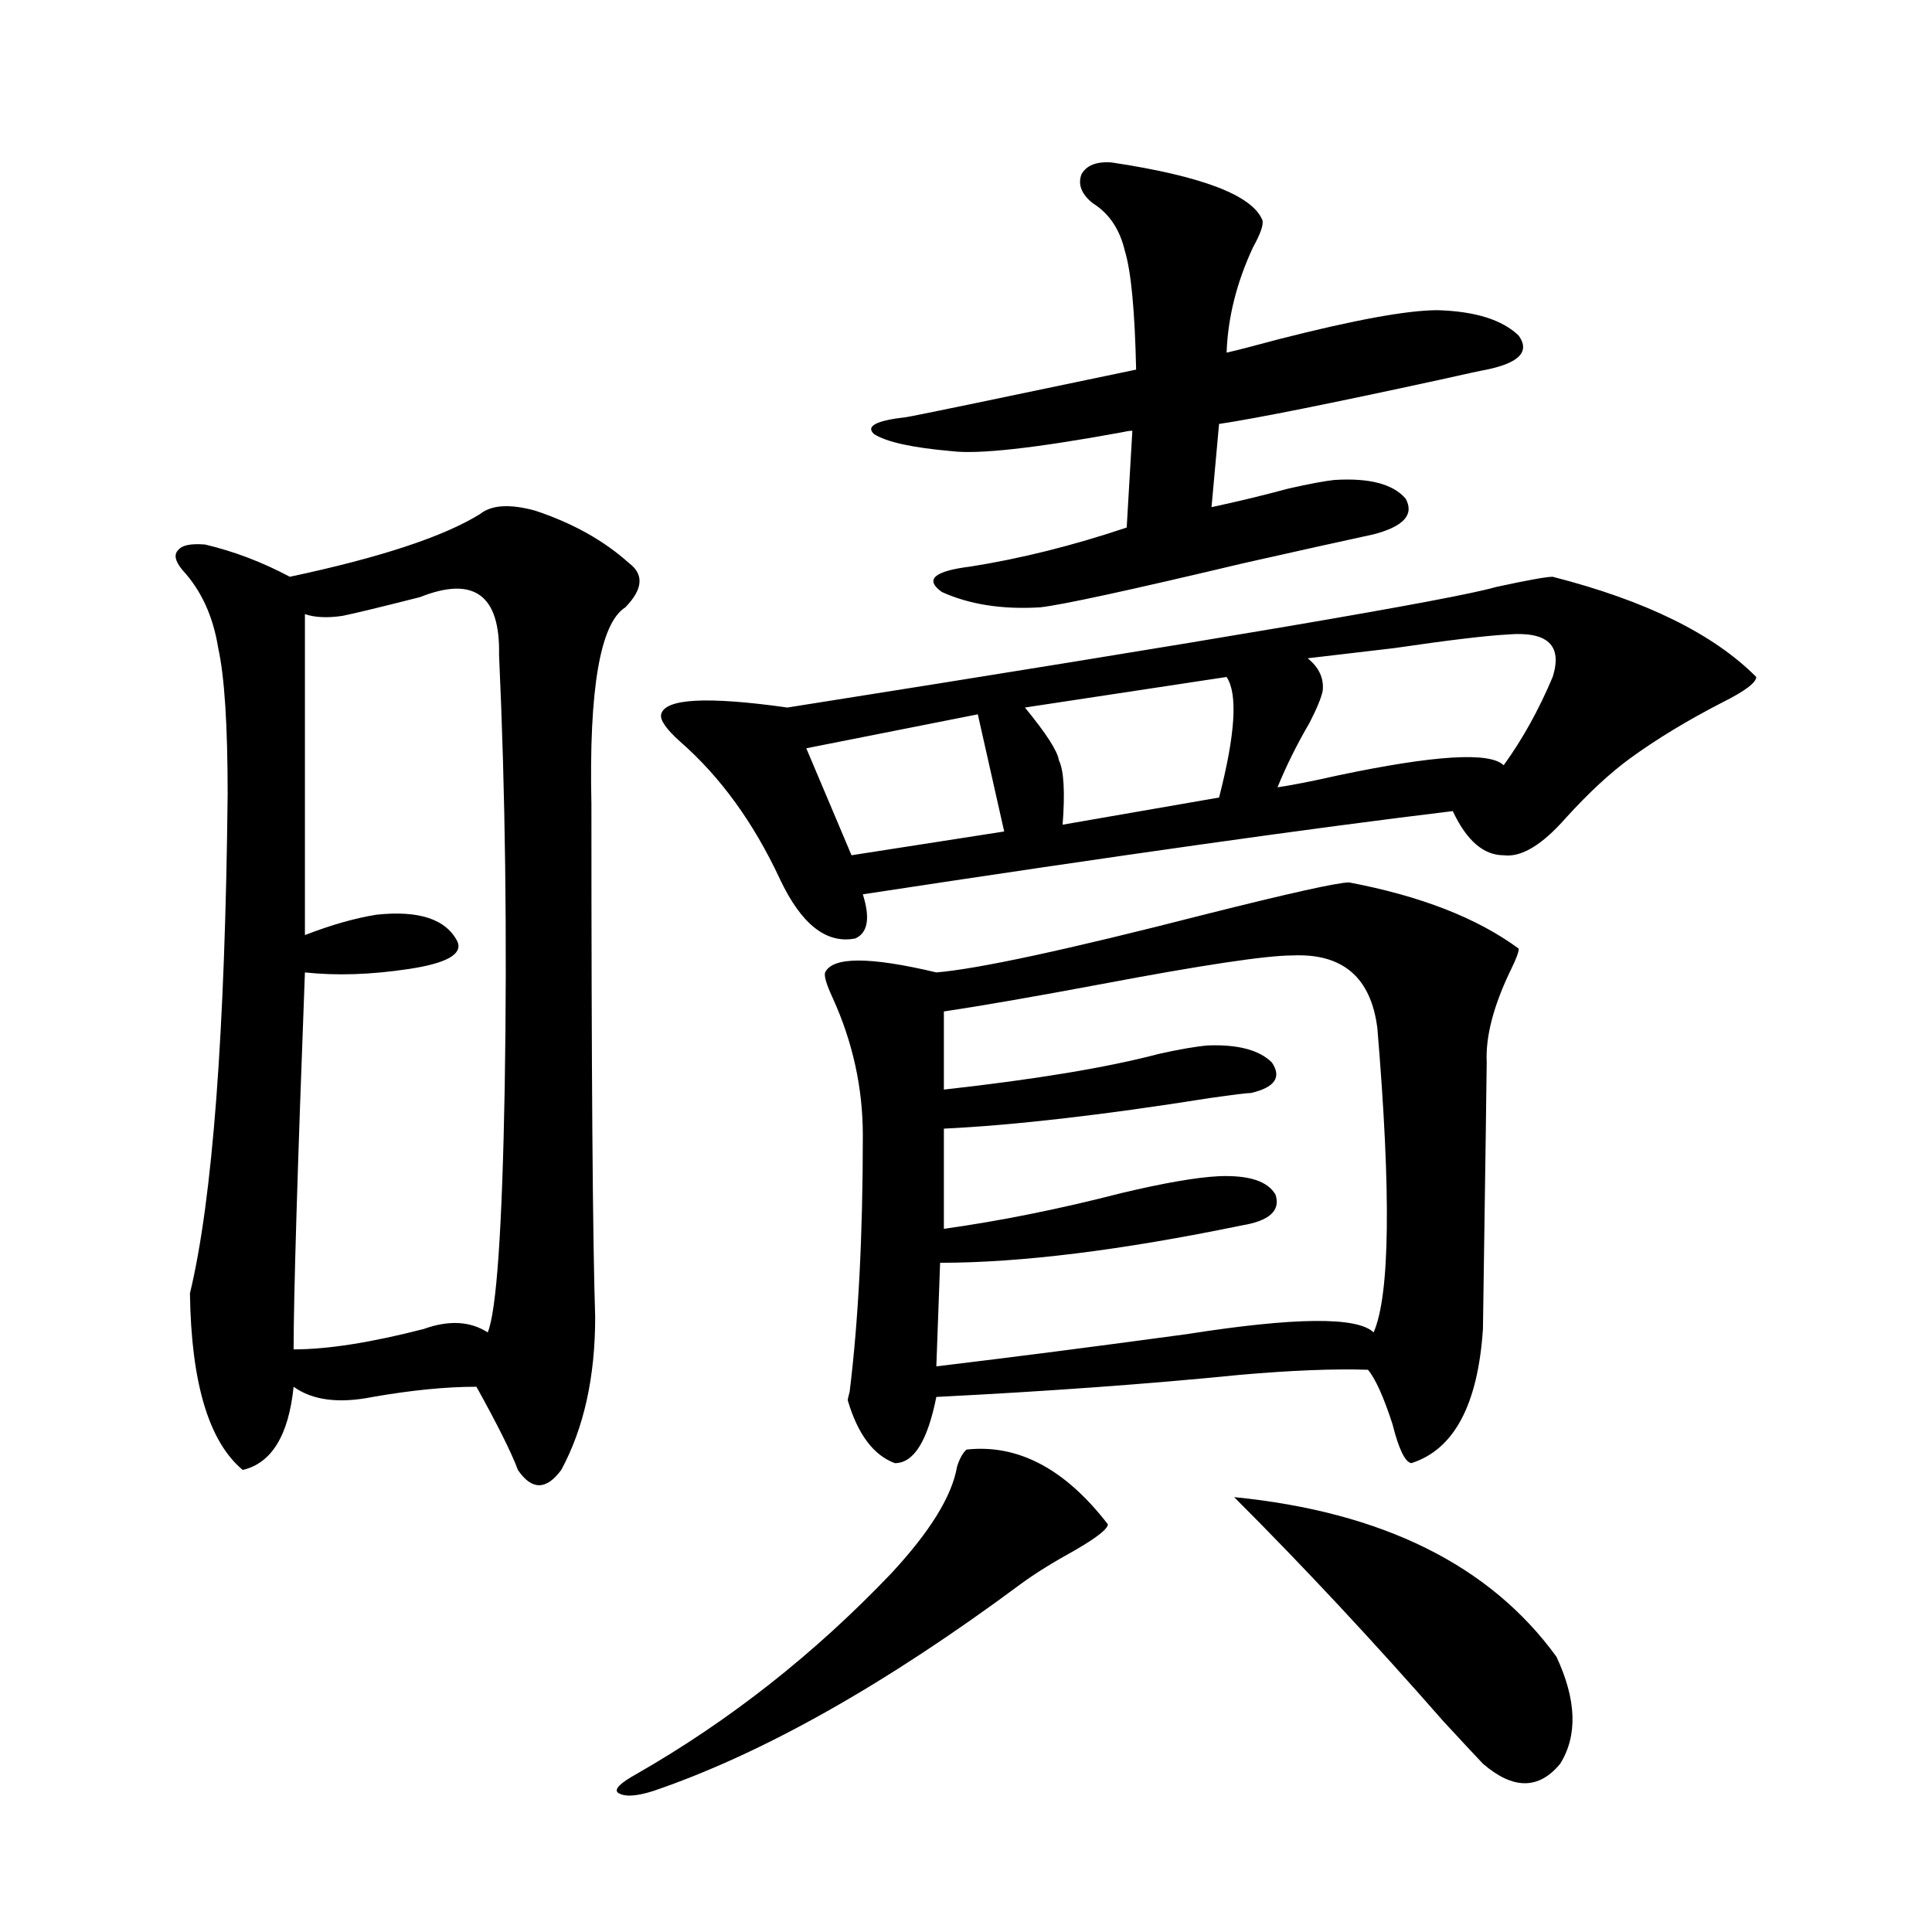 <?xml version="1.0" encoding="utf-8"?>
<!-- Generator: Adobe Illustrator 16.0.0, SVG Export Plug-In . SVG Version: 6.00 Build 0)  -->
<!DOCTYPE svg PUBLIC "-//W3C//DTD SVG 1.1//EN" "http://www.w3.org/Graphics/SVG/1.1/DTD/svg11.dtd">
<svg version="1.1" id="图层_1" xmlns="http://www.w3.org/2000/svg" xmlns:xlink="http://www.w3.org/1999/xlink" x="0px" y="0px"
	 width="1000px" height="1000px" viewBox="0 0 1000 1000" enable-background="new 0 0 1000 1000" xml:space="preserve">
<path d="M276.847,264.262c19.512,6.455,35.762,15.532,48.779,27.246c7.805,5.864,7.149,13.486-1.951,22.852
	c-13.018,8.213-18.871,42.188-17.561,101.953c0,137.109,0.641,225.591,1.951,265.43c0,31.064-5.854,57.432-17.561,79.102
	c-7.805,10.547-15.289,10.547-22.438,0c-3.262-8.789-10.411-23.14-21.463-43.066c-15.609,0-33.505,1.758-53.657,5.273
	c-17.561,3.516-31.219,1.758-40.975-5.273c-2.606,25.2-11.387,39.551-26.341,43.066c-17.561-14.639-26.676-45.112-27.316-91.406
	c11.707-48.628,18.201-134.761,19.512-258.398c0-35.732-1.631-60.933-4.878-75.586c-2.606-16.396-8.78-29.883-18.536-40.43
	c-3.902-4.683-4.558-8.198-1.951-10.547c1.951-2.334,6.494-3.213,13.658-2.637c14.954,3.516,29.588,9.092,43.901,16.699
	c46.828-9.956,79.663-20.791,98.534-32.52C254.408,261.337,263.829,260.746,276.847,264.262z M217.336,309.086
	c-20.822,5.273-34.146,8.501-39.999,9.668c-7.805,1.182-14.313,0.879-19.512-0.879v166.113c13.658-5.273,26.006-8.789,37.072-10.547
	c22.104-2.334,36.097,2.349,41.95,14.063c2.592,6.455-5.854,11.138-25.365,14.063c-19.512,2.939-37.407,3.516-53.657,1.758
	c-3.902,103.135-5.854,168.174-5.854,195.117c17.561,0,39.999-3.516,67.315-10.547c13.003-4.683,24.055-4.092,33.17,1.758
	c4.543-11.123,7.47-53.311,8.78-126.563c1.296-78.511,0.32-153.218-2.927-224.121C258.951,307.919,245.293,297.963,217.336,309.086z
	 M500.256,750.297c26.661-2.925,51.051,9.971,73.169,38.672c0,2.349-5.533,6.743-16.585,13.184
	c-11.707,6.455-21.143,12.305-28.292,17.578c-70.242,52.145-133.655,87.891-190.239,107.227c-9.115,2.926-15.289,3.214-18.536,0.879
	c-1.951-1.758,1.296-4.984,9.756-9.668c48.124-27.548,92.025-62.113,131.704-103.711c20.152-21.67,31.539-40.127,34.146-55.371
	C496.674,754.994,498.305,752.055,500.256,750.297z M803.663,298.539c48.124,12.305,83.245,29.595,105.363,51.855
	c0,2.939-5.854,7.334-17.561,13.184c-18.216,9.38-34.146,19.048-47.804,29.004c-10.411,7.622-21.463,17.881-33.17,30.762
	c-12.362,14.063-23.094,20.518-32.194,19.336c-10.411,0-19.191-7.607-26.341-22.852c-72.849,8.789-174.63,23.154-305.358,43.066
	c3.902,12.305,2.592,19.927-3.902,22.852c-14.969,2.939-27.972-7.319-39.023-30.762c-13.658-29.292-30.898-53.022-51.706-71.191
	c-7.164-6.44-10.411-11.123-9.756-14.063c1.951-8.198,23.734-9.365,65.364-3.516c222.434-35.156,344.702-55.947,366.82-62.402
	C790.646,300.297,800.401,298.539,803.663,298.539z M506.109,369.73l-88.778,17.578l23.414,55.371l79.022-12.305L506.109,369.73z
	 M698.3,456.742c37.072,7.031,66.34,18.457,87.803,34.277c0,1.758-1.311,5.273-3.902,10.547
	c-9.115,18.76-13.338,34.868-12.683,48.34c0,3.516-0.655,49.521-1.951,137.988c-2.606,39.263-14.969,62.402-37.072,69.434
	c-3.262-0.576-6.509-7.319-9.756-20.215c-4.558-14.063-8.78-23.428-12.683-28.125c-17.561-0.576-39.679,0.303-66.34,2.637
	c-46.828,4.697-99.189,8.501-157.069,11.426c-4.558,22.852-11.707,34.277-21.463,34.277c-11.066-4.092-19.191-14.941-24.39-32.52
	c0-0.576,0.32-2.046,0.976-4.395c4.543-36.914,6.829-81.147,6.829-132.715c0-24.609-5.213-48.34-15.609-71.191
	c-3.262-7.031-4.558-11.426-3.902-13.184c3.902-8.198,23.079-8.198,57.56,0c21.463-1.758,67.636-11.714,138.533-29.883
	C667.401,462.318,692.446,456.742,698.3,456.742z M575.376,84.086c46.828,7.031,72.834,17.002,78.047,29.883
	c0.641,2.349-0.976,7.031-4.878,14.063c-8.46,18.169-13.018,36.338-13.658,54.492c5.198-1.167,14.299-3.516,27.316-7.031
	c39.023-9.956,66.34-14.941,81.949-14.941c19.512,0.591,33.49,4.985,41.95,13.184c5.854,8.213,0.32,14.063-16.585,17.578
	c-3.262,0.591-11.387,2.349-24.39,5.273c-56.584,12.305-94.632,19.927-114.144,22.852l-3.902,43.066
	c13.658-2.925,26.981-6.152,39.999-9.668c10.396-2.334,18.201-3.804,23.414-4.395c18.201-1.167,30.563,2.061,37.072,9.668
	c4.543,8.213-0.976,14.365-16.585,18.457c-16.265,3.516-38.703,8.501-67.315,14.941c-59.19,14.063-94.312,21.685-105.363,22.852
	c-19.512,1.182-36.432-1.455-50.73-7.91c-9.115-6.44-4.237-10.835,14.634-13.184c26.006-4.092,53.002-10.835,80.974-20.215
	l2.927-50.098c-1.311,0-3.262,0.303-5.854,0.879c-44.877,8.213-74.145,11.426-87.803,9.668c-20.167-1.758-33.505-4.683-39.999-8.789
	c-4.558-4.092,0.976-7.031,16.585-8.789c3.902-0.576,43.566-8.789,119.021-24.609c-0.655-30.459-2.606-50.977-5.854-61.523
	c-2.606-11.123-8.14-19.336-16.585-24.609c-5.854-4.683-7.805-9.668-5.854-14.941C562.358,85.556,567.571,83.51,575.376,84.086z
	 M669.032,494.535c-13.658,0-46.828,4.985-99.51,14.941c-34.48,6.455-61.462,11.138-80.974,14.063v40.43
	c47.469-5.273,84.541-11.426,111.217-18.457c10.396-2.334,18.856-3.804,25.365-4.395c15.609-0.576,26.661,2.349,33.17,8.789
	c5.198,7.622,1.616,12.896-10.731,15.82c-1.951,0-9.115,0.879-21.463,2.637c-55.288,8.789-101.141,14.063-137.558,15.82v51.855
	c29.268-4.092,59.831-10.244,91.705-18.457c22.104-5.273,39.023-8.198,50.73-8.789c15.609-0.576,25.365,2.637,29.268,9.668
	c2.592,8.213-3.262,13.486-17.561,15.82c-62.438,12.896-114.479,19.336-156.094,19.336l-1.951,53.613
	c39.023-4.683,82.27-10.244,129.753-16.699c55.929-8.789,88.123-9.077,96.583-0.879c8.445-19.336,9.101-71.768,1.951-157.324
	C709.672,505.961,695.038,493.368,669.032,494.535z M634.887,350.395l-104.388,15.82c11.052,13.486,16.905,22.563,17.561,27.246
	c2.592,5.273,3.247,16.411,1.951,33.398l80.974-14.063C639.43,379.989,640.74,359.184,634.887,350.395z M638.789,774.906
	c76.736,7.622,132.345,35.156,166.825,82.617c10.396,22.262,11.052,40.719,1.951,55.371c-11.066,13.473-24.39,13.473-39.999,0
	c-3.902-4.105-10.731-11.426-20.487-21.973C710.647,849.312,674.551,810.653,638.789,774.906z M780.249,328.422
	c-11.066,0.591-30.578,2.939-58.535,7.031c-20.167,2.349-35.121,4.106-44.877,5.273c5.854,4.697,8.445,10.259,7.805,16.699
	c-0.655,3.516-2.927,9.092-6.829,16.699c-6.509,11.138-12.042,22.275-16.585,33.398c7.805-1.167,18.201-3.213,31.219-6.152
	c50.075-10.547,78.688-12.305,85.852-5.273c9.756-13.472,18.201-28.701,25.365-45.703
	C808.861,333.998,801.057,326.664,780.249,328.422z"/>
</svg>
